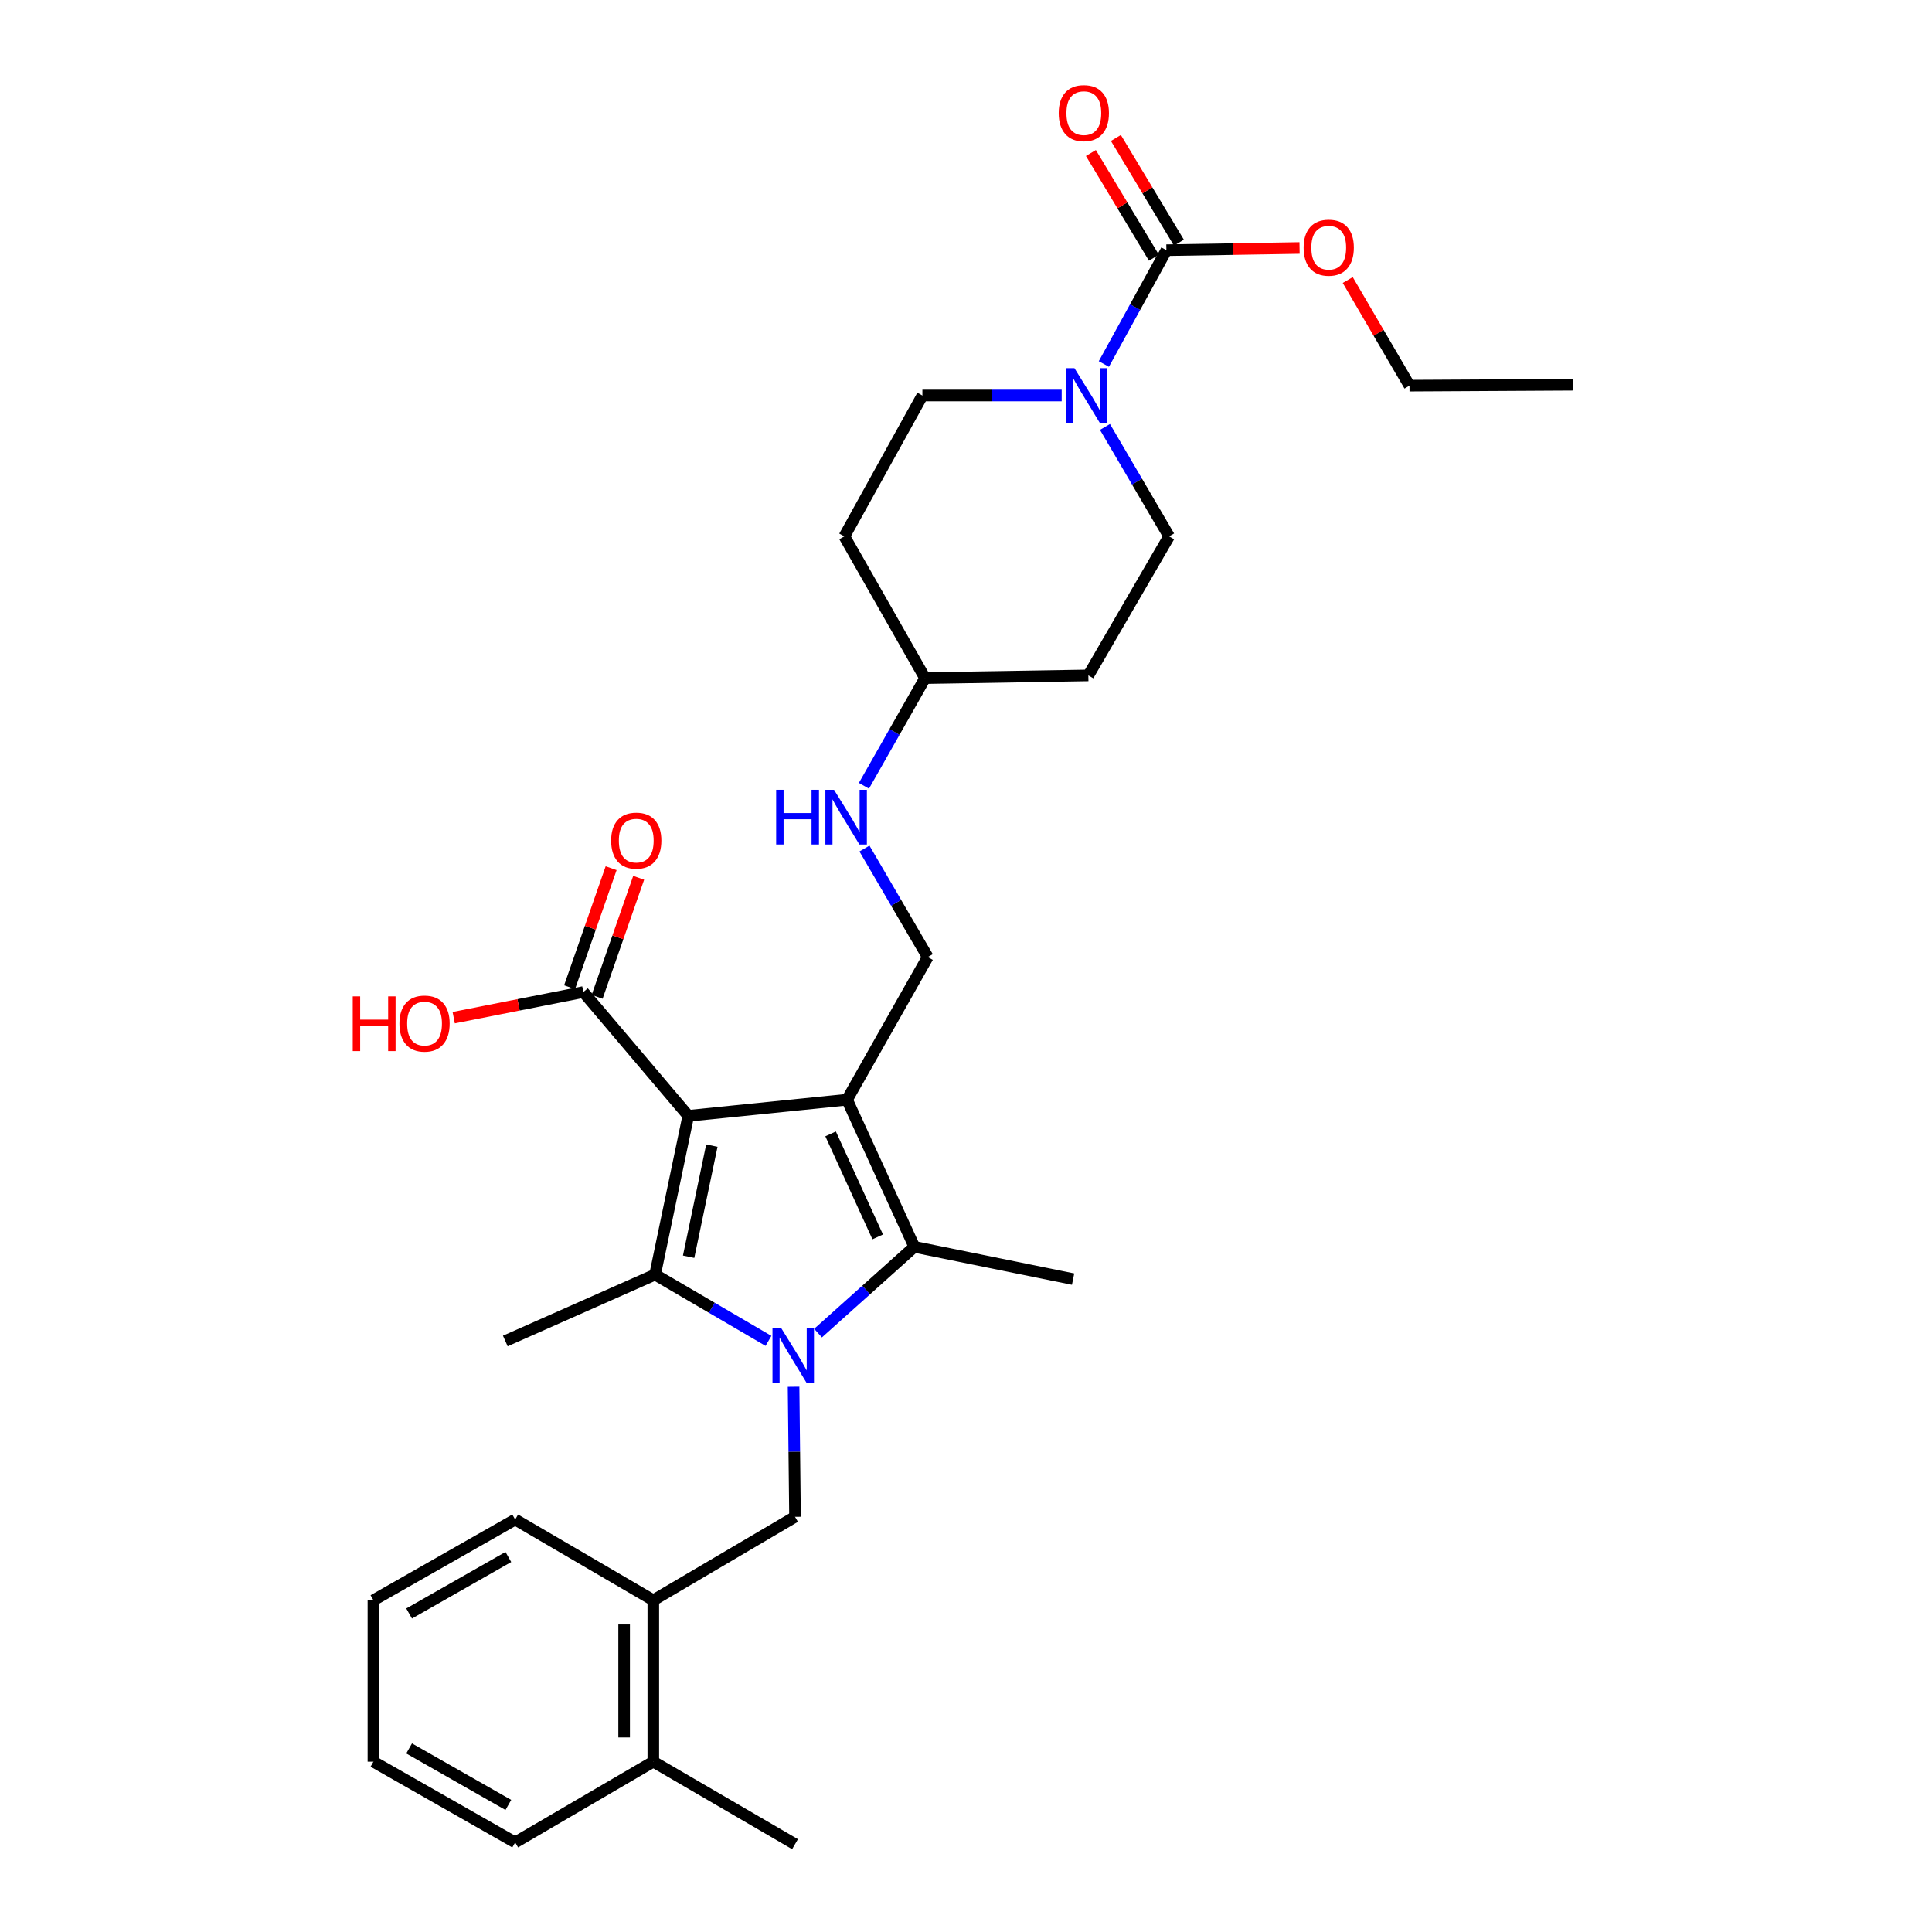 <?xml version='1.0' encoding='iso-8859-1'?>
<svg version='1.1' baseProfile='full'
              xmlns='http://www.w3.org/2000/svg'
                      xmlns:rdkit='http://www.rdkit.org/xml'
                      xmlns:xlink='http://www.w3.org/1999/xlink'
                  xml:space='preserve'
width='1000px' height='1000px' viewBox='0 0 1000 1000'>
<!-- END OF HEADER -->
<rect style='opacity:1.0;fill:#FFFFFF;stroke:none' width='1000' height='1000' x='0' y='0'> </rect>
<path class='bond-1' d='M 356.255,577.549 L 438.43,569.194' style='fill:none;fill-rule:evenodd;stroke:#000000;stroke-width:6px;stroke-linecap:butt;stroke-linejoin:miter;stroke-opacity:1' />
<path class='bond-2' d='M 356.255,577.549 L 339.073,659.724' style='fill:none;fill-rule:evenodd;stroke:#000000;stroke-width:6px;stroke-linecap:butt;stroke-linejoin:miter;stroke-opacity:1' />
<path class='bond-2' d='M 368.459,592.966 L 356.432,650.488' style='fill:none;fill-rule:evenodd;stroke:#000000;stroke-width:6px;stroke-linecap:butt;stroke-linejoin:miter;stroke-opacity:1' />
<path class='bond-7' d='M 356.255,577.549 L 301.942,513.479' style='fill:none;fill-rule:evenodd;stroke:#000000;stroke-width:6px;stroke-linecap:butt;stroke-linejoin:miter;stroke-opacity:1' />
<path class='bond-0' d='M 397.766,694.039 L 368.42,676.881' style='fill:none;fill-rule:evenodd;stroke:#0000FF;stroke-width:6px;stroke-linecap:butt;stroke-linejoin:miter;stroke-opacity:1' />
<path class='bond-0' d='M 368.42,676.881 L 339.073,659.724' style='fill:none;fill-rule:evenodd;stroke:#000000;stroke-width:6px;stroke-linecap:butt;stroke-linejoin:miter;stroke-opacity:1' />
<path class='bond-4' d='M 410.756,717.778 L 411.128,751.441' style='fill:none;fill-rule:evenodd;stroke:#0000FF;stroke-width:6px;stroke-linecap:butt;stroke-linejoin:miter;stroke-opacity:1' />
<path class='bond-4' d='M 411.128,751.441 L 411.499,785.104' style='fill:none;fill-rule:evenodd;stroke:#000000;stroke-width:6px;stroke-linecap:butt;stroke-linejoin:miter;stroke-opacity:1' />
<path class='bond-30' d='M 423.421,690.02 L 448.342,667.691' style='fill:none;fill-rule:evenodd;stroke:#0000FF;stroke-width:6px;stroke-linecap:butt;stroke-linejoin:miter;stroke-opacity:1' />
<path class='bond-30' d='M 448.342,667.691 L 473.262,645.361' style='fill:none;fill-rule:evenodd;stroke:#000000;stroke-width:6px;stroke-linecap:butt;stroke-linejoin:miter;stroke-opacity:1' />
<path class='bond-3' d='M 438.43,569.194 L 473.262,645.361' style='fill:none;fill-rule:evenodd;stroke:#000000;stroke-width:6px;stroke-linecap:butt;stroke-linejoin:miter;stroke-opacity:1' />
<path class='bond-3' d='M 429.921,586.899 L 454.304,640.217' style='fill:none;fill-rule:evenodd;stroke:#000000;stroke-width:6px;stroke-linecap:butt;stroke-linejoin:miter;stroke-opacity:1' />
<path class='bond-8' d='M 438.43,569.194 L 480.217,495.375' style='fill:none;fill-rule:evenodd;stroke:#000000;stroke-width:6px;stroke-linecap:butt;stroke-linejoin:miter;stroke-opacity:1' />
<path class='bond-19' d='M 339.073,659.724 L 261.547,694.096' style='fill:none;fill-rule:evenodd;stroke:#000000;stroke-width:6px;stroke-linecap:butt;stroke-linejoin:miter;stroke-opacity:1' />
<path class='bond-22' d='M 473.262,645.361 L 555.437,662.065' style='fill:none;fill-rule:evenodd;stroke:#000000;stroke-width:6px;stroke-linecap:butt;stroke-linejoin:miter;stroke-opacity:1' />
<path class='bond-9' d='M 411.499,785.104 L 338.151,828.284' style='fill:none;fill-rule:evenodd;stroke:#000000;stroke-width:6px;stroke-linecap:butt;stroke-linejoin:miter;stroke-opacity:1' />
<path class='bond-5' d='M 549.528,204.715 L 513.48,204.715' style='fill:none;fill-rule:evenodd;stroke:#0000FF;stroke-width:6px;stroke-linecap:butt;stroke-linejoin:miter;stroke-opacity:1' />
<path class='bond-5' d='M 513.48,204.715 L 477.432,204.715' style='fill:none;fill-rule:evenodd;stroke:#000000;stroke-width:6px;stroke-linecap:butt;stroke-linejoin:miter;stroke-opacity:1' />
<path class='bond-6' d='M 571.352,188.409 L 587.539,158.952' style='fill:none;fill-rule:evenodd;stroke:#0000FF;stroke-width:6px;stroke-linecap:butt;stroke-linejoin:miter;stroke-opacity:1' />
<path class='bond-6' d='M 587.539,158.952 L 603.727,129.495' style='fill:none;fill-rule:evenodd;stroke:#000000;stroke-width:6px;stroke-linecap:butt;stroke-linejoin:miter;stroke-opacity:1' />
<path class='bond-31' d='M 571.931,220.987 L 588.529,249.303' style='fill:none;fill-rule:evenodd;stroke:#0000FF;stroke-width:6px;stroke-linecap:butt;stroke-linejoin:miter;stroke-opacity:1' />
<path class='bond-31' d='M 588.529,249.303 L 605.128,277.619' style='fill:none;fill-rule:evenodd;stroke:#000000;stroke-width:6px;stroke-linecap:butt;stroke-linejoin:miter;stroke-opacity:1' />
<path class='bond-13' d='M 610.196,125.602 L 593.892,98.506' style='fill:none;fill-rule:evenodd;stroke:#000000;stroke-width:6px;stroke-linecap:butt;stroke-linejoin:miter;stroke-opacity:1' />
<path class='bond-13' d='M 593.892,98.506 L 577.588,71.41' style='fill:none;fill-rule:evenodd;stroke:#FF0000;stroke-width:6px;stroke-linecap:butt;stroke-linejoin:miter;stroke-opacity:1' />
<path class='bond-13' d='M 597.257,133.388 L 580.953,106.291' style='fill:none;fill-rule:evenodd;stroke:#000000;stroke-width:6px;stroke-linecap:butt;stroke-linejoin:miter;stroke-opacity:1' />
<path class='bond-13' d='M 580.953,106.291 L 564.649,79.195' style='fill:none;fill-rule:evenodd;stroke:#FF0000;stroke-width:6px;stroke-linecap:butt;stroke-linejoin:miter;stroke-opacity:1' />
<path class='bond-20' d='M 603.727,129.495 L 638.19,128.927' style='fill:none;fill-rule:evenodd;stroke:#000000;stroke-width:6px;stroke-linecap:butt;stroke-linejoin:miter;stroke-opacity:1' />
<path class='bond-20' d='M 638.19,128.927 L 672.654,128.36' style='fill:none;fill-rule:evenodd;stroke:#FF0000;stroke-width:6px;stroke-linecap:butt;stroke-linejoin:miter;stroke-opacity:1' />
<path class='bond-14' d='M 309.071,515.967 L 319.824,485.157' style='fill:none;fill-rule:evenodd;stroke:#000000;stroke-width:6px;stroke-linecap:butt;stroke-linejoin:miter;stroke-opacity:1' />
<path class='bond-14' d='M 319.824,485.157 L 330.577,454.347' style='fill:none;fill-rule:evenodd;stroke:#FF0000;stroke-width:6px;stroke-linecap:butt;stroke-linejoin:miter;stroke-opacity:1' />
<path class='bond-14' d='M 294.813,510.991 L 305.566,480.181' style='fill:none;fill-rule:evenodd;stroke:#000000;stroke-width:6px;stroke-linecap:butt;stroke-linejoin:miter;stroke-opacity:1' />
<path class='bond-14' d='M 305.566,480.181 L 316.32,449.371' style='fill:none;fill-rule:evenodd;stroke:#FF0000;stroke-width:6px;stroke-linecap:butt;stroke-linejoin:miter;stroke-opacity:1' />
<path class='bond-21' d='M 301.942,513.479 L 268.389,520.109' style='fill:none;fill-rule:evenodd;stroke:#000000;stroke-width:6px;stroke-linecap:butt;stroke-linejoin:miter;stroke-opacity:1' />
<path class='bond-21' d='M 268.389,520.109 L 234.837,526.739' style='fill:none;fill-rule:evenodd;stroke:#FF0000;stroke-width:6px;stroke-linecap:butt;stroke-linejoin:miter;stroke-opacity:1' />
<path class='bond-12' d='M 480.217,495.375 L 463.831,467.29' style='fill:none;fill-rule:evenodd;stroke:#000000;stroke-width:6px;stroke-linecap:butt;stroke-linejoin:miter;stroke-opacity:1' />
<path class='bond-12' d='M 463.831,467.29 L 447.445,439.205' style='fill:none;fill-rule:evenodd;stroke:#0000FF;stroke-width:6px;stroke-linecap:butt;stroke-linejoin:miter;stroke-opacity:1' />
<path class='bond-15' d='M 338.151,828.284 L 338.151,911.843' style='fill:none;fill-rule:evenodd;stroke:#000000;stroke-width:6px;stroke-linecap:butt;stroke-linejoin:miter;stroke-opacity:1' />
<path class='bond-15' d='M 323.05,840.818 L 323.05,899.309' style='fill:none;fill-rule:evenodd;stroke:#000000;stroke-width:6px;stroke-linecap:butt;stroke-linejoin:miter;stroke-opacity:1' />
<path class='bond-23' d='M 338.151,828.284 L 266.647,786.505' style='fill:none;fill-rule:evenodd;stroke:#000000;stroke-width:6px;stroke-linecap:butt;stroke-linejoin:miter;stroke-opacity:1' />
<path class='bond-10' d='M 477.432,204.715 L 437.037,277.619' style='fill:none;fill-rule:evenodd;stroke:#000000;stroke-width:6px;stroke-linecap:butt;stroke-linejoin:miter;stroke-opacity:1' />
<path class='bond-11' d='M 605.128,277.619 L 563.331,349.583' style='fill:none;fill-rule:evenodd;stroke:#000000;stroke-width:6px;stroke-linecap:butt;stroke-linejoin:miter;stroke-opacity:1' />
<path class='bond-18' d='M 447.173,406.72 L 462.995,378.852' style='fill:none;fill-rule:evenodd;stroke:#0000FF;stroke-width:6px;stroke-linecap:butt;stroke-linejoin:miter;stroke-opacity:1' />
<path class='bond-18' d='M 462.995,378.852 L 478.816,350.984' style='fill:none;fill-rule:evenodd;stroke:#000000;stroke-width:6px;stroke-linecap:butt;stroke-linejoin:miter;stroke-opacity:1' />
<path class='bond-24' d='M 338.151,911.843 L 411.499,954.545' style='fill:none;fill-rule:evenodd;stroke:#000000;stroke-width:6px;stroke-linecap:butt;stroke-linejoin:miter;stroke-opacity:1' />
<path class='bond-25' d='M 338.151,911.843 L 266.647,953.631' style='fill:none;fill-rule:evenodd;stroke:#000000;stroke-width:6px;stroke-linecap:butt;stroke-linejoin:miter;stroke-opacity:1' />
<path class='bond-16' d='M 563.331,349.583 L 478.816,350.984' style='fill:none;fill-rule:evenodd;stroke:#000000;stroke-width:6px;stroke-linecap:butt;stroke-linejoin:miter;stroke-opacity:1' />
<path class='bond-17' d='M 437.037,277.619 L 478.816,350.984' style='fill:none;fill-rule:evenodd;stroke:#000000;stroke-width:6px;stroke-linecap:butt;stroke-linejoin:miter;stroke-opacity:1' />
<path class='bond-26' d='M 697.593,144.941 L 713.572,172.278' style='fill:none;fill-rule:evenodd;stroke:#FF0000;stroke-width:6px;stroke-linecap:butt;stroke-linejoin:miter;stroke-opacity:1' />
<path class='bond-26' d='M 713.572,172.278 L 729.551,199.614' style='fill:none;fill-rule:evenodd;stroke:#000000;stroke-width:6px;stroke-linecap:butt;stroke-linejoin:miter;stroke-opacity:1' />
<path class='bond-28' d='M 266.647,786.505 L 193.282,828.284' style='fill:none;fill-rule:evenodd;stroke:#000000;stroke-width:6px;stroke-linecap:butt;stroke-linejoin:miter;stroke-opacity:1' />
<path class='bond-28' d='M 263.115,805.894 L 211.76,835.14' style='fill:none;fill-rule:evenodd;stroke:#000000;stroke-width:6px;stroke-linecap:butt;stroke-linejoin:miter;stroke-opacity:1' />
<path class='bond-32' d='M 266.647,953.631 L 193.282,911.843' style='fill:none;fill-rule:evenodd;stroke:#000000;stroke-width:6px;stroke-linecap:butt;stroke-linejoin:miter;stroke-opacity:1' />
<path class='bond-32' d='M 263.117,934.241 L 211.761,904.99' style='fill:none;fill-rule:evenodd;stroke:#000000;stroke-width:6px;stroke-linecap:butt;stroke-linejoin:miter;stroke-opacity:1' />
<path class='bond-27' d='M 729.551,199.614 L 814.033,199.144' style='fill:none;fill-rule:evenodd;stroke:#000000;stroke-width:6px;stroke-linecap:butt;stroke-linejoin:miter;stroke-opacity:1' />
<path class='bond-29' d='M 193.282,828.284 L 193.282,911.843' style='fill:none;fill-rule:evenodd;stroke:#000000;stroke-width:6px;stroke-linecap:butt;stroke-linejoin:miter;stroke-opacity:1' />
<path  class='atom-1' d='M 404.317 687.369
L 413.597 702.369
Q 414.517 703.849, 415.997 706.529
Q 417.477 709.209, 417.557 709.369
L 417.557 687.369
L 421.317 687.369
L 421.317 715.689
L 417.437 715.689
L 407.477 699.289
Q 406.317 697.369, 405.077 695.169
Q 403.877 692.969, 403.517 692.289
L 403.517 715.689
L 399.837 715.689
L 399.837 687.369
L 404.317 687.369
' fill='#0000FF'/>
<path  class='atom-6' d='M 556.132 190.555
L 565.412 205.555
Q 566.332 207.035, 567.812 209.715
Q 569.292 212.395, 569.372 212.555
L 569.372 190.555
L 573.132 190.555
L 573.132 218.875
L 569.252 218.875
L 559.292 202.475
Q 558.132 200.555, 556.892 198.355
Q 555.692 196.155, 555.332 195.475
L 555.332 218.875
L 551.652 218.875
L 551.652 190.555
L 556.132 190.555
' fill='#0000FF'/>
<path  class='atom-13' d='M 401.74 408.789
L 405.58 408.789
L 405.58 420.829
L 420.06 420.829
L 420.06 408.789
L 423.9 408.789
L 423.9 437.109
L 420.06 437.109
L 420.06 424.029
L 405.58 424.029
L 405.58 437.109
L 401.74 437.109
L 401.74 408.789
' fill='#0000FF'/>
<path  class='atom-13' d='M 431.7 408.789
L 440.98 423.789
Q 441.9 425.269, 443.38 427.949
Q 444.86 430.629, 444.94 430.789
L 444.94 408.789
L 448.7 408.789
L 448.7 437.109
L 444.82 437.109
L 434.86 420.709
Q 433.7 418.789, 432.46 416.589
Q 431.26 414.389, 430.9 413.709
L 430.9 437.109
L 427.22 437.109
L 427.22 408.789
L 431.7 408.789
' fill='#0000FF'/>
<path  class='atom-14' d='M 547.991 58.55
Q 547.991 51.75, 551.351 47.95
Q 554.711 44.15, 560.991 44.15
Q 567.271 44.15, 570.631 47.95
Q 573.991 51.75, 573.991 58.55
Q 573.991 65.43, 570.591 69.35
Q 567.191 73.23, 560.991 73.23
Q 554.751 73.23, 551.351 69.35
Q 547.991 65.47, 547.991 58.55
M 560.991 70.03
Q 565.311 70.03, 567.631 67.15
Q 569.991 64.23, 569.991 58.55
Q 569.991 52.99, 567.631 50.19
Q 565.311 47.35, 560.991 47.35
Q 556.671 47.35, 554.311 50.15
Q 551.991 52.95, 551.991 58.55
Q 551.991 64.27, 554.311 67.15
Q 556.671 70.03, 560.991 70.03
' fill='#FF0000'/>
<path  class='atom-15' d='M 316.325 435.101
Q 316.325 428.301, 319.685 424.501
Q 323.045 420.701, 329.325 420.701
Q 335.605 420.701, 338.965 424.501
Q 342.325 428.301, 342.325 435.101
Q 342.325 441.981, 338.925 445.901
Q 335.525 449.781, 329.325 449.781
Q 323.085 449.781, 319.685 445.901
Q 316.325 442.021, 316.325 435.101
M 329.325 446.581
Q 333.645 446.581, 335.965 443.701
Q 338.325 440.781, 338.325 435.101
Q 338.325 429.541, 335.965 426.741
Q 333.645 423.901, 329.325 423.901
Q 325.005 423.901, 322.645 426.701
Q 320.325 429.501, 320.325 435.101
Q 320.325 440.821, 322.645 443.701
Q 325.005 446.581, 329.325 446.581
' fill='#FF0000'/>
<path  class='atom-21' d='M 674.755 128.191
Q 674.755 121.391, 678.115 117.591
Q 681.475 113.791, 687.755 113.791
Q 694.035 113.791, 697.395 117.591
Q 700.755 121.391, 700.755 128.191
Q 700.755 135.071, 697.355 138.991
Q 693.955 142.871, 687.755 142.871
Q 681.515 142.871, 678.115 138.991
Q 674.755 135.111, 674.755 128.191
M 687.755 139.671
Q 692.075 139.671, 694.395 136.791
Q 696.755 133.871, 696.755 128.191
Q 696.755 122.631, 694.395 119.831
Q 692.075 116.991, 687.755 116.991
Q 683.435 116.991, 681.075 119.791
Q 678.755 122.591, 678.755 128.191
Q 678.755 133.911, 681.075 136.791
Q 683.435 139.671, 687.755 139.671
' fill='#FF0000'/>
<path  class='atom-22' d='M 182.582 515.721
L 186.422 515.721
L 186.422 527.761
L 200.902 527.761
L 200.902 515.721
L 204.742 515.721
L 204.742 544.041
L 200.902 544.041
L 200.902 530.961
L 186.422 530.961
L 186.422 544.041
L 182.582 544.041
L 182.582 515.721
' fill='#FF0000'/>
<path  class='atom-22' d='M 206.742 529.801
Q 206.742 523.001, 210.102 519.201
Q 213.462 515.401, 219.742 515.401
Q 226.022 515.401, 229.382 519.201
Q 232.742 523.001, 232.742 529.801
Q 232.742 536.681, 229.342 540.601
Q 225.942 544.481, 219.742 544.481
Q 213.502 544.481, 210.102 540.601
Q 206.742 536.721, 206.742 529.801
M 219.742 541.281
Q 224.062 541.281, 226.382 538.401
Q 228.742 535.481, 228.742 529.801
Q 228.742 524.241, 226.382 521.441
Q 224.062 518.601, 219.742 518.601
Q 215.422 518.601, 213.062 521.401
Q 210.742 524.201, 210.742 529.801
Q 210.742 535.521, 213.062 538.401
Q 215.422 541.281, 219.742 541.281
' fill='#FF0000'/>
</svg>

